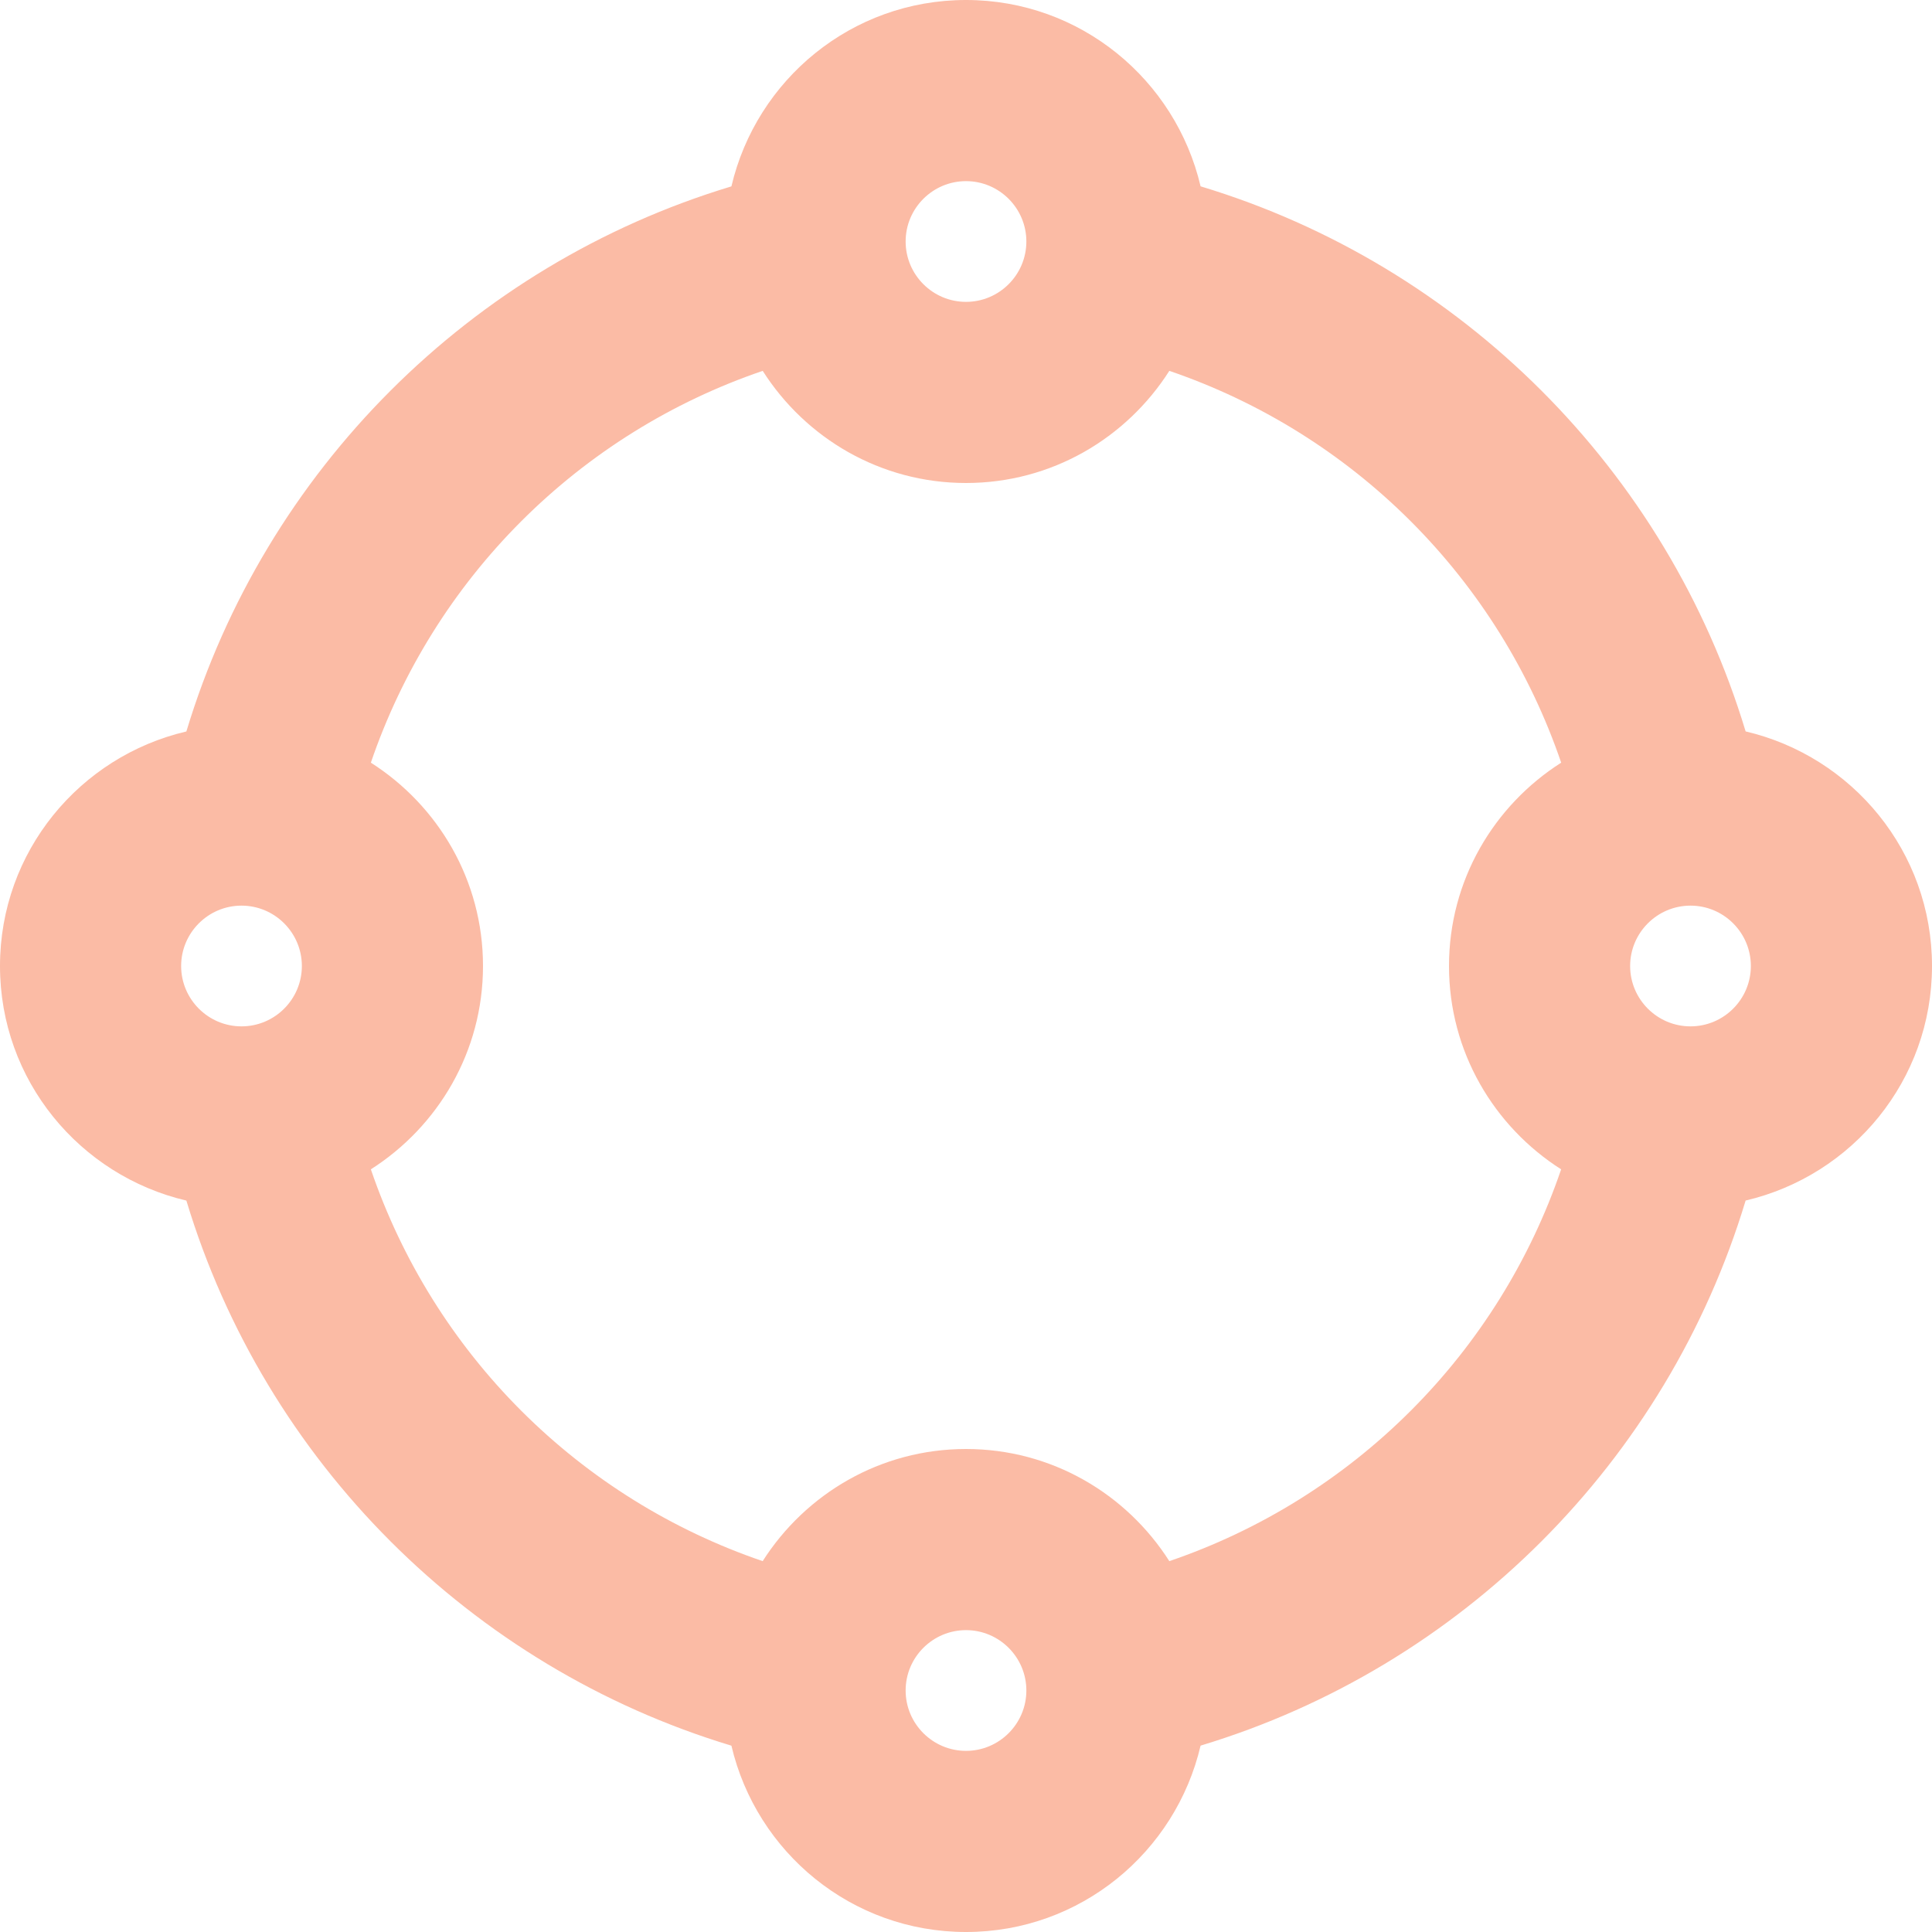 <svg width="45" height="45" viewBox="0 0 45 45" fill="none" xmlns="http://www.w3.org/2000/svg">
<g clip-path="url(#clip0_1312_974)">
<path d="M45 22.5C45 19.837 43.145 17.619 40.659 17.036C38.827 10.962 34.038 6.173 27.964 4.34C27.381 1.855 25.163 0 22.5 0C19.837 0 17.619 1.855 17.036 4.341C10.962 6.173 6.173 10.962 4.341 17.037C1.856 17.619 0 19.837 0 22.5C0 25.163 1.856 27.381 4.341 27.964C6.173 34.038 10.962 38.827 17.036 40.66C17.619 43.145 19.837 45 22.5 45C25.163 45 27.381 43.145 27.964 40.659C34.038 38.827 38.827 34.038 40.659 27.963C43.145 27.381 45 25.163 45 22.5ZM39.375 23.906C38.6 23.906 37.969 23.275 37.969 22.5C37.969 21.725 38.6 21.094 39.375 21.094C40.15 21.094 40.781 21.725 40.781 22.5C40.781 23.275 40.15 23.906 39.375 23.906ZM22.5 4.219C23.275 4.219 23.906 4.85 23.906 5.625C23.906 6.4 23.275 7.031 22.5 7.031C21.725 7.031 21.094 6.4 21.094 5.625C21.094 4.85 21.725 4.219 22.5 4.219ZM5.625 21.094C6.4 21.094 7.031 21.725 7.031 22.5C7.031 23.275 6.4 23.906 5.625 23.906C4.85 23.906 4.219 23.275 4.219 22.5C4.219 21.725 4.85 21.094 5.625 21.094ZM22.5 40.781C21.725 40.781 21.094 40.15 21.094 39.375C21.094 38.6 21.725 37.969 22.5 37.969C23.275 37.969 23.906 38.6 23.906 39.375C23.906 40.15 23.275 40.781 22.5 40.781ZM27.236 36.362C26.238 34.796 24.496 33.75 22.5 33.75C20.505 33.75 18.762 34.796 17.764 36.362C15.646 35.639 13.723 34.441 12.141 32.859C10.559 31.277 9.361 29.354 8.638 27.236C10.204 26.238 11.25 24.495 11.25 22.5C11.25 20.504 10.204 18.762 8.638 17.764C9.361 15.646 10.559 13.723 12.141 12.141C13.723 10.559 15.647 9.36 17.765 8.638C18.762 10.204 20.505 11.25 22.5 11.25C24.496 11.25 26.238 10.204 27.236 8.638C29.354 9.361 31.277 10.559 32.859 12.141C34.441 13.723 35.64 15.646 36.363 17.764C34.796 18.762 33.75 20.504 33.75 22.5C33.75 24.495 34.796 26.238 36.362 27.236C35.64 29.354 34.441 31.277 32.859 32.859C31.277 34.441 29.354 35.64 27.236 36.362V36.362Z" fill="#FBBBA5"/>
</g>
<defs>
<clipPath id="clip0_1312_974">
<rect width="45" height="45" fill="white"/>
</clipPath>
</defs>
</svg>
